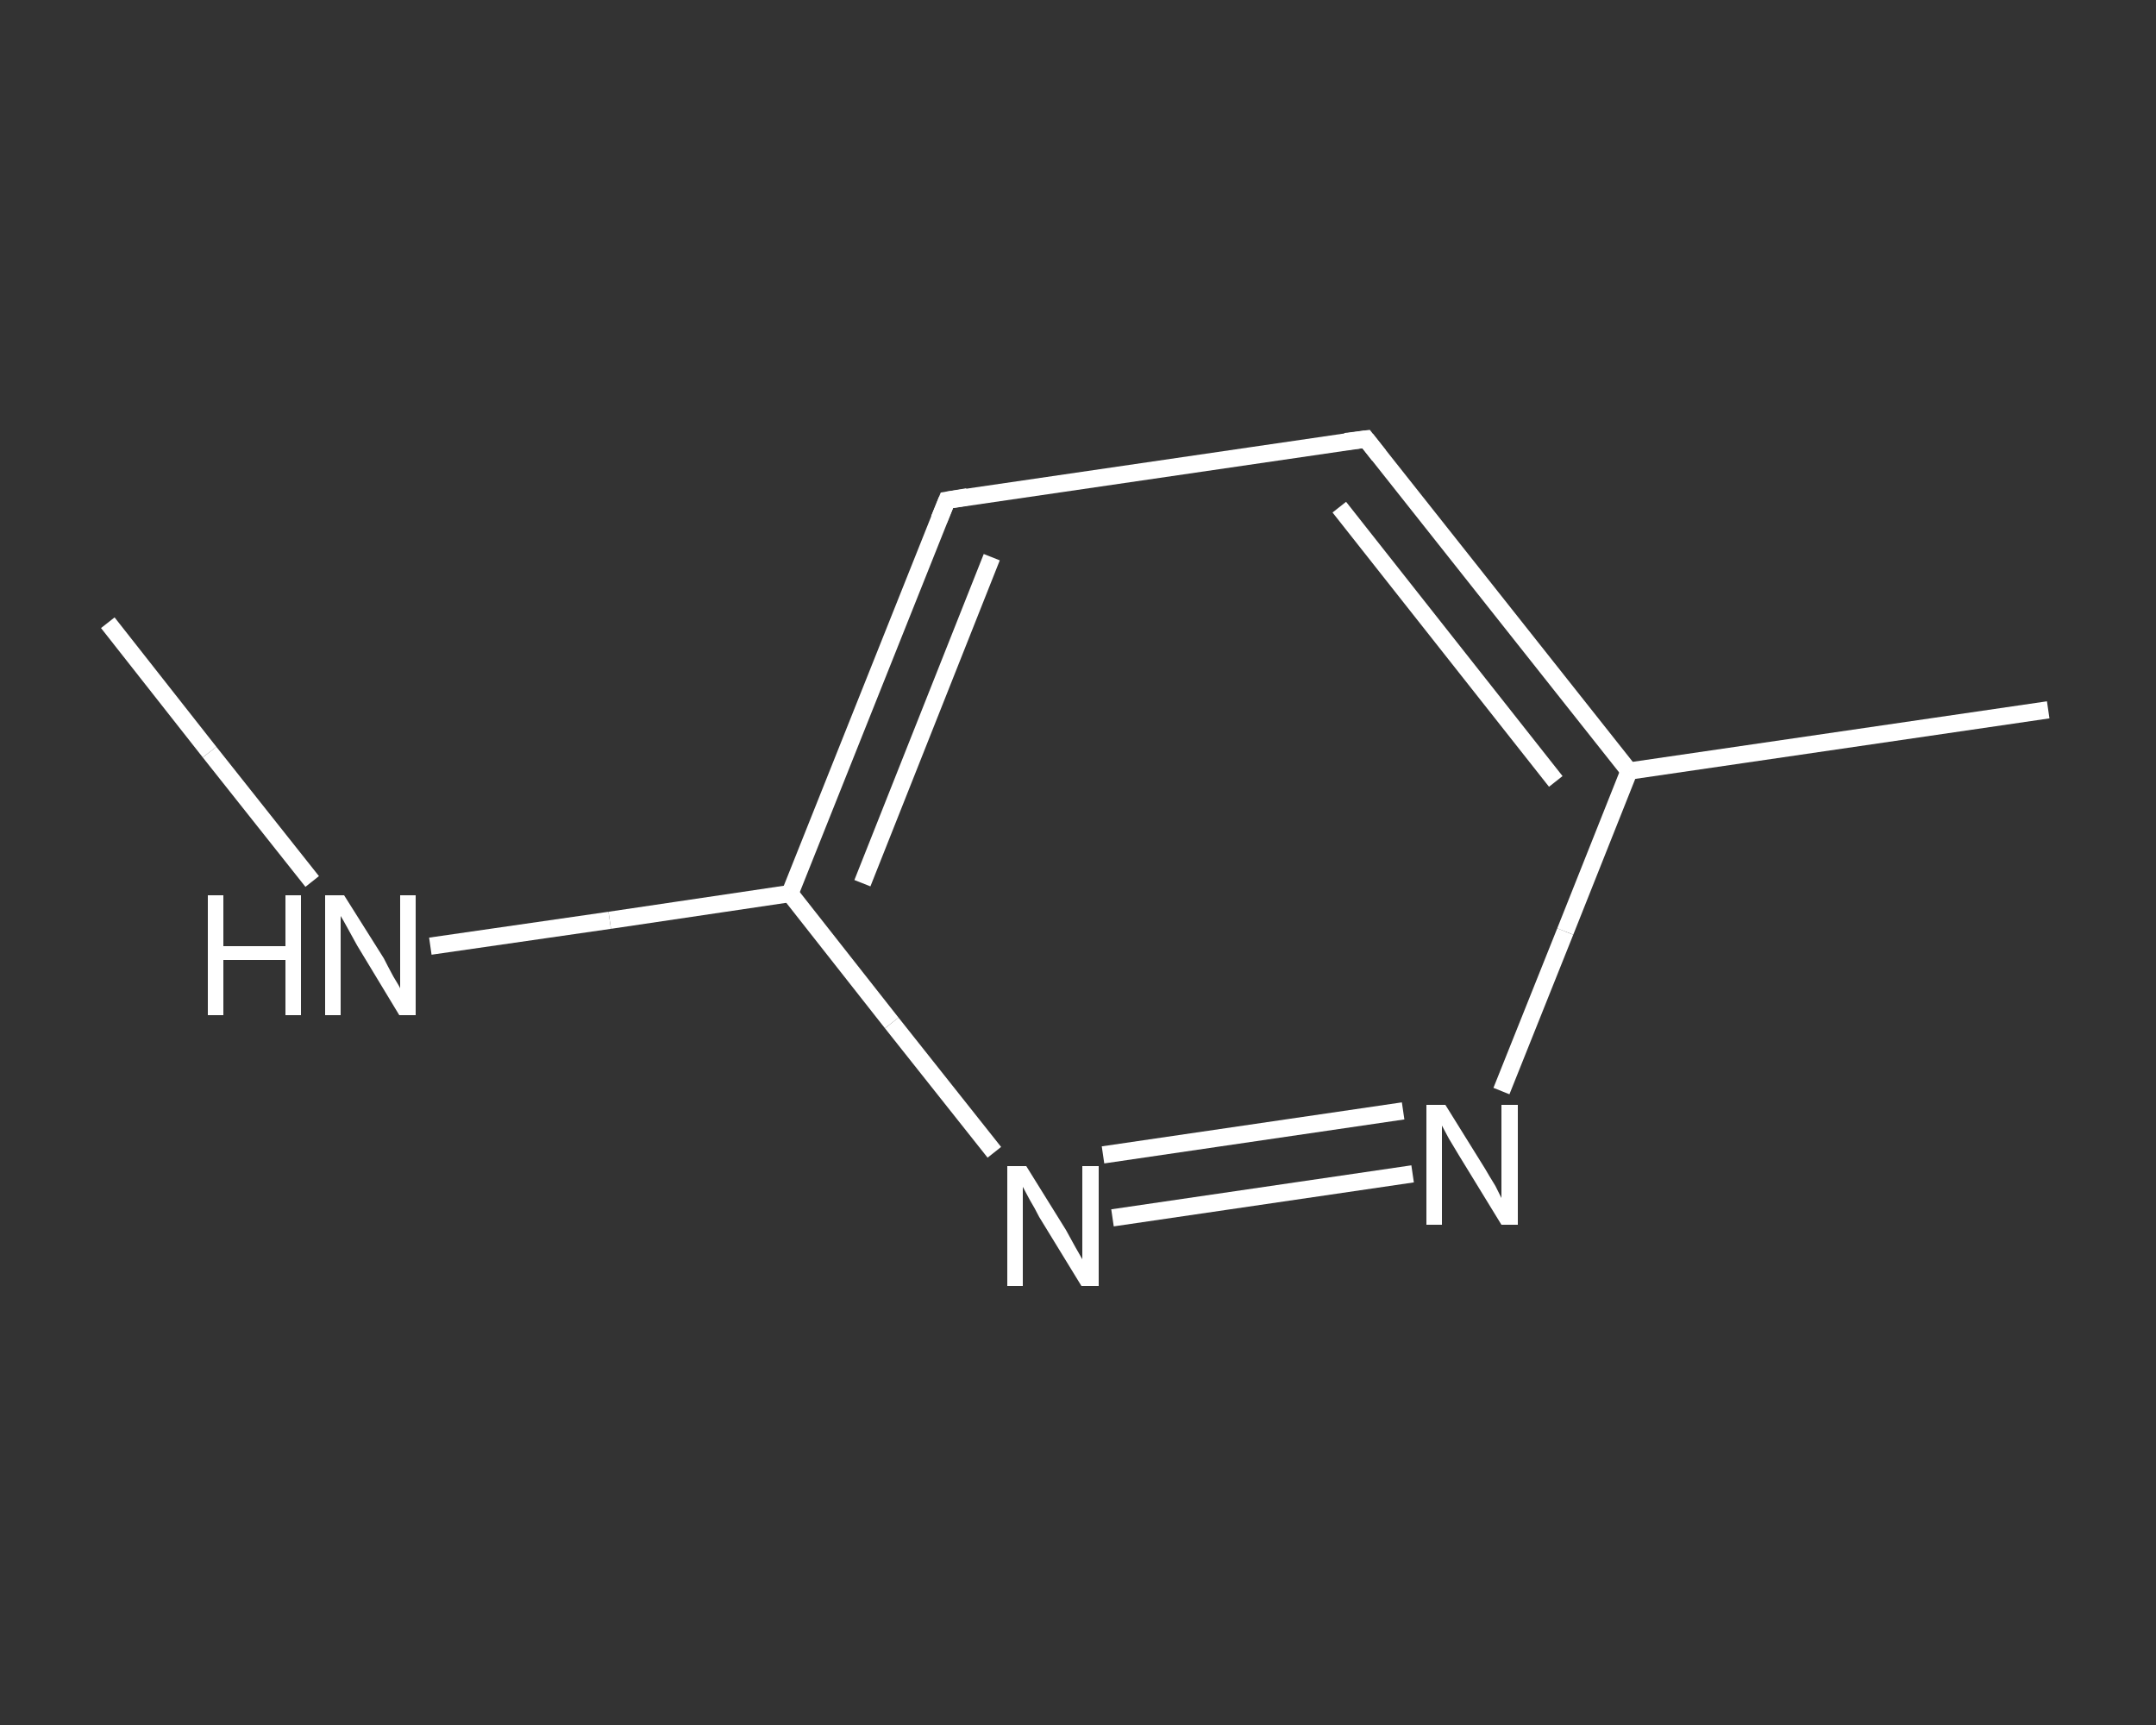 <?xml version='1.0' encoding='iso-8859-1'?>
<svg version='1.1' baseProfile='full'
              xmlns='http://www.w3.org/2000/svg'
                      xmlns:rdkit='http://www.rdkit.org/xml'
                      xmlns:xlink='http://www.w3.org/1999/xlink'
                  xml:space='preserve'
width='250px' height='200px' viewBox='0 0 250 200'>
<rect x="0" y="0" width="250" height="200" fill="#333333" stroke="none"/>
<!-- END OF HEADER -->
<rect style='opacity:1.0;fill:transparent;stroke:none' width='250.0' height='200.0' x='0.0' y='0.0'> </rect>
<path class='bond-0 atom-0 atom-1' d='M 12.5,72.2 L 24.3,87.2' style='fill:none;fill-rule:evenodd;stroke:#FFFFFF;stroke-width:2.0px;stroke-linecap:butt;stroke-linejoin:miter;stroke-opacity:1' />
<path class='bond-0 atom-0 atom-1' d='M 24.3,87.2 L 36.2,102.2' style='fill:none;fill-rule:evenodd;stroke:#FFFFFF;stroke-width:2.0px;stroke-linecap:butt;stroke-linejoin:miter;stroke-opacity:1' />
<path class='bond-1 atom-1 atom-2' d='M 49.9,109.7 L 70.7,106.7' style='fill:none;fill-rule:evenodd;stroke:#FFFFFF;stroke-width:2.0px;stroke-linecap:butt;stroke-linejoin:miter;stroke-opacity:1' />
<path class='bond-1 atom-1 atom-2' d='M 70.7,106.7 L 91.6,103.6' style='fill:none;fill-rule:evenodd;stroke:#FFFFFF;stroke-width:2.0px;stroke-linecap:butt;stroke-linejoin:miter;stroke-opacity:1' />
<path class='bond-2 atom-2 atom-3' d='M 91.6,103.6 L 109.8,58.0' style='fill:none;fill-rule:evenodd;stroke:#FFFFFF;stroke-width:2.0px;stroke-linecap:butt;stroke-linejoin:miter;stroke-opacity:1' />
<path class='bond-2 atom-2 atom-3' d='M 100.0,102.4 L 115.0,64.6' style='fill:none;fill-rule:evenodd;stroke:#FFFFFF;stroke-width:2.0px;stroke-linecap:butt;stroke-linejoin:miter;stroke-opacity:1' />
<path class='bond-3 atom-3 atom-4' d='M 109.8,58.0 L 158.4,50.9' style='fill:none;fill-rule:evenodd;stroke:#FFFFFF;stroke-width:2.0px;stroke-linecap:butt;stroke-linejoin:miter;stroke-opacity:1' />
<path class='bond-4 atom-4 atom-5' d='M 158.4,50.9 L 188.9,89.4' style='fill:none;fill-rule:evenodd;stroke:#FFFFFF;stroke-width:2.0px;stroke-linecap:butt;stroke-linejoin:miter;stroke-opacity:1' />
<path class='bond-4 atom-4 atom-5' d='M 155.3,58.8 L 180.4,90.6' style='fill:none;fill-rule:evenodd;stroke:#FFFFFF;stroke-width:2.0px;stroke-linecap:butt;stroke-linejoin:miter;stroke-opacity:1' />
<path class='bond-5 atom-5 atom-6' d='M 188.9,89.4 L 237.5,82.3' style='fill:none;fill-rule:evenodd;stroke:#FFFFFF;stroke-width:2.0px;stroke-linecap:butt;stroke-linejoin:miter;stroke-opacity:1' />
<path class='bond-6 atom-5 atom-7' d='M 188.9,89.4 L 181.5,108.0' style='fill:none;fill-rule:evenodd;stroke:#FFFFFF;stroke-width:2.0px;stroke-linecap:butt;stroke-linejoin:miter;stroke-opacity:1' />
<path class='bond-6 atom-5 atom-7' d='M 181.5,108.0 L 174.1,126.5' style='fill:none;fill-rule:evenodd;stroke:#FFFFFF;stroke-width:2.0px;stroke-linecap:butt;stroke-linejoin:miter;stroke-opacity:1' />
<path class='bond-7 atom-7 atom-8' d='M 163.8,136.1 L 129.0,141.2' style='fill:none;fill-rule:evenodd;stroke:#FFFFFF;stroke-width:2.0px;stroke-linecap:butt;stroke-linejoin:miter;stroke-opacity:1' />
<path class='bond-7 atom-7 atom-8' d='M 162.7,128.8 L 127.9,133.9' style='fill:none;fill-rule:evenodd;stroke:#FFFFFF;stroke-width:2.0px;stroke-linecap:butt;stroke-linejoin:miter;stroke-opacity:1' />
<path class='bond-8 atom-8 atom-2' d='M 115.3,133.6 L 103.4,118.6' style='fill:none;fill-rule:evenodd;stroke:#FFFFFF;stroke-width:2.0px;stroke-linecap:butt;stroke-linejoin:miter;stroke-opacity:1' />
<path class='bond-8 atom-8 atom-2' d='M 103.4,118.6 L 91.6,103.6' style='fill:none;fill-rule:evenodd;stroke:#FFFFFF;stroke-width:2.0px;stroke-linecap:butt;stroke-linejoin:miter;stroke-opacity:1' />
<path d='M 108.9,60.2 L 109.8,58.0 L 112.2,57.6' style='fill:none;stroke:#FFFFFF;stroke-width:2.0px;stroke-linecap:butt;stroke-linejoin:miter;stroke-opacity:1;' />
<path d='M 156.0,51.2 L 158.4,50.9 L 159.9,52.8' style='fill:none;stroke:#FFFFFF;stroke-width:2.0px;stroke-linecap:butt;stroke-linejoin:miter;stroke-opacity:1;' />
<path class='atom-1' d='M 24.1 103.8
L 25.9 103.8
L 25.9 109.7
L 33.1 109.7
L 33.1 103.8
L 34.9 103.8
L 34.9 117.7
L 33.1 117.7
L 33.1 111.3
L 25.9 111.3
L 25.9 117.7
L 24.1 117.7
L 24.1 103.8
' fill='#FFFFFF'/>
<path class='atom-1' d='M 39.9 103.8
L 44.5 111.1
Q 44.9 111.9, 45.6 113.2
Q 46.4 114.5, 46.4 114.6
L 46.4 103.8
L 48.2 103.8
L 48.2 117.7
L 46.3 117.7
L 41.4 109.6
Q 40.9 108.7, 40.3 107.6
Q 39.7 106.5, 39.5 106.2
L 39.5 117.7
L 37.7 117.7
L 37.7 103.8
L 39.9 103.8
' fill='#FFFFFF'/>
<path class='atom-7' d='M 167.6 128.1
L 172.2 135.5
Q 172.6 136.2, 173.4 137.5
Q 174.1 138.9, 174.1 138.9
L 174.1 128.1
L 176.0 128.1
L 176.0 142.0
L 174.1 142.0
L 169.2 134.0
Q 168.6 133.0, 168.0 132.0
Q 167.4 130.9, 167.2 130.5
L 167.2 142.0
L 165.4 142.0
L 165.4 128.1
L 167.6 128.1
' fill='#FFFFFF'/>
<path class='atom-8' d='M 119.0 135.2
L 123.6 142.6
Q 124.0 143.3, 124.7 144.6
Q 125.5 146.0, 125.5 146.0
L 125.5 135.2
L 127.4 135.2
L 127.4 149.1
L 125.4 149.1
L 120.5 141.1
Q 120.0 140.1, 119.4 139.1
Q 118.8 138.0, 118.6 137.6
L 118.6 149.1
L 116.8 149.1
L 116.8 135.2
L 119.0 135.2
' fill='#FFFFFF'/>
</svg>
